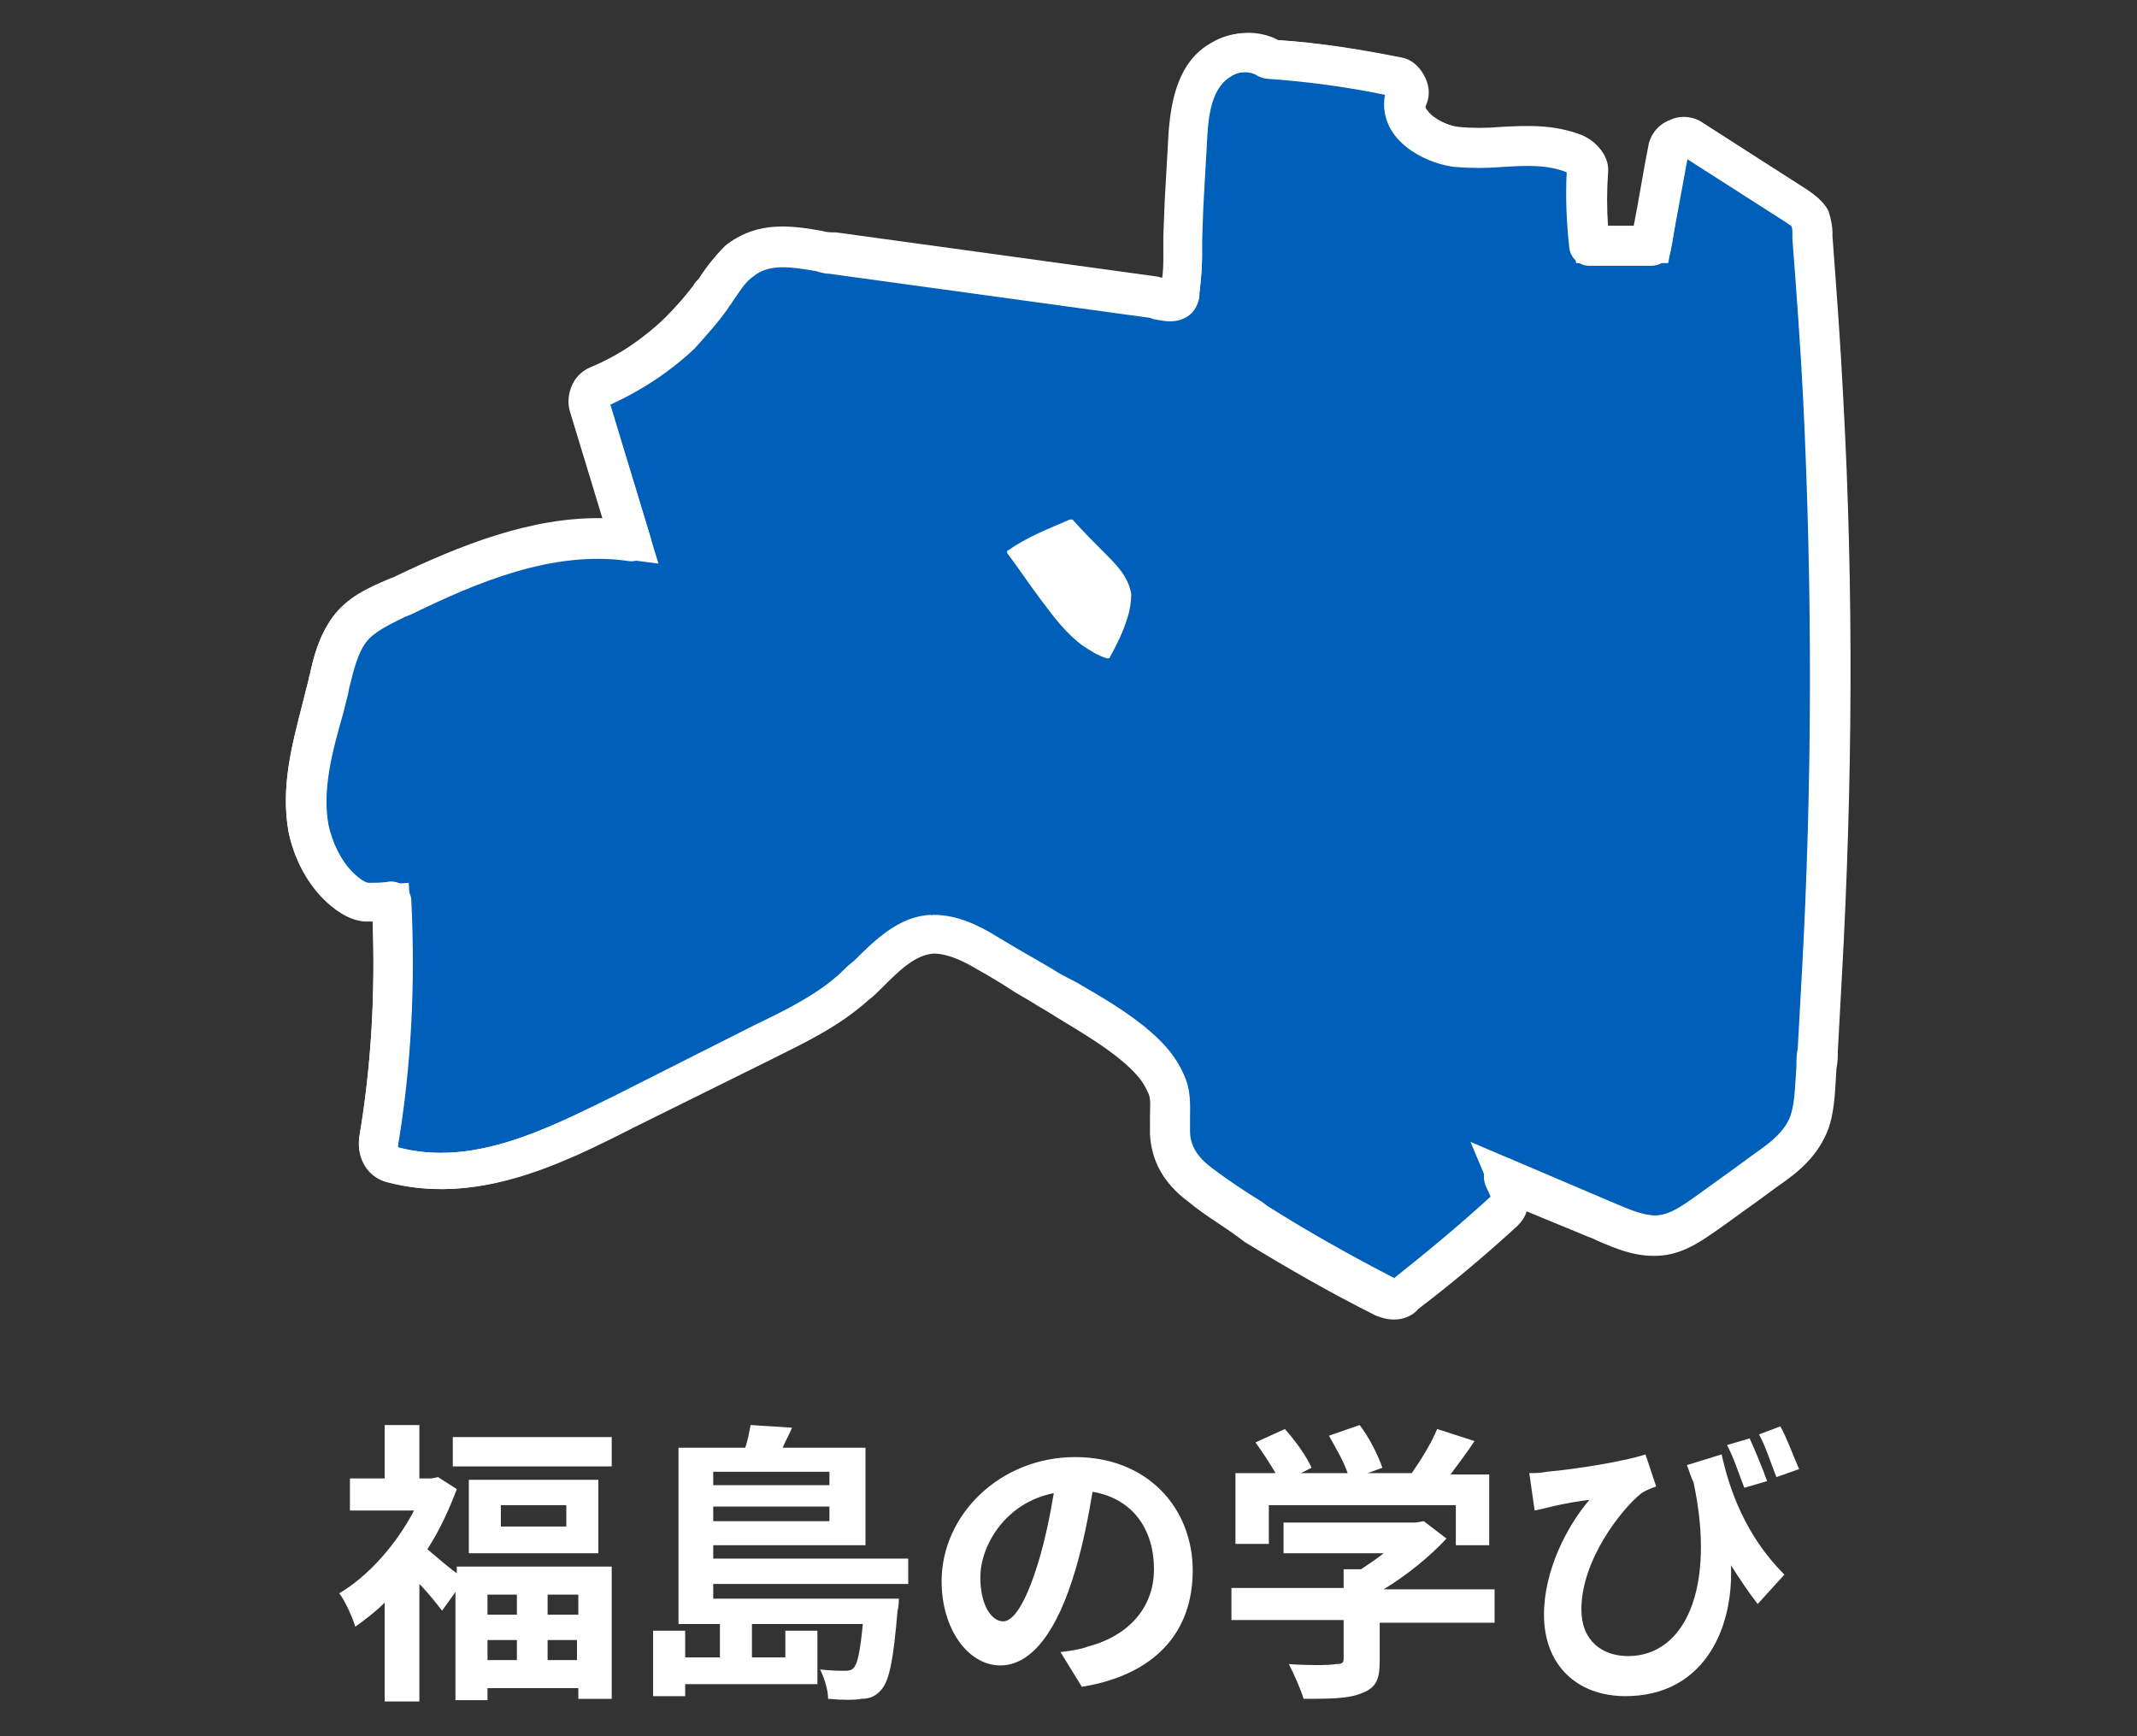 <?xml version="1.0" encoding="utf-8"?>
<!-- Generator: Adobe Illustrator 25.1.0, SVG Export Plug-In . SVG Version: 6.00 Build 0)  -->
<svg version="1.1" xmlns="http://www.w3.org/2000/svg" xmlns:xlink="http://www.w3.org/1999/xlink" x="0px" y="0px" width="160px"
	 height="130px" viewBox="0 0 160 130" style="enable-background:new 0 0 160 130;" xml:space="preserve">
<rect x="0" y="0" width="160" height="130" fill="#333333" stroke="none"/>
<style type="text/css">
	.st0{fill:#FFFFFF;}
	.st1{fill:#005FB9;}
</style>
<g id="レイヤー_1">
	<g>
		<g>
			<path class="st0" d="M34.1,117.3h11.7v9.9h-2.5v-0.8h-6.8v0.9h-2.4v-8.1l-1,1.4c-0.4-0.5-1-1.3-1.7-2v8.8h-2.6V120
				c-0.7,0.7-1.5,1.3-2.2,1.8c-0.2-0.7-0.8-2-1.2-2.5c2.2-1.3,4.3-3.7,5.6-6.2h-4.8v-2.4h2.6v-4h2.6v4h0.9l0.5-0.1l1.4,0.9
				c-0.6,1.6-1.3,3.1-2.2,4.5c0.6,0.5,1.5,1.3,2.2,1.8V117.3z M45.8,107.6v2.2H33.9v-2.2H45.8z M44.8,110.8v5.5h-9.7v-5.5H44.8z
				 M36.5,119.4v1.5h2.2v-1.5H36.5z M36.5,124.3h2.2v-1.5h-2.2V124.3z M42.4,112.7h-4.9v1.6h4.9V112.7z M43.2,119.4H41v1.5h2.3
				V119.4z M43.2,124.3v-1.5H41v1.5H43.2z"/>
			<path class="st0" d="M53.4,118.6v1.1h13.9c0,0,0,0.6-0.1,0.9c-0.3,3.6-0.6,5.2-1.2,5.9c-0.4,0.5-0.9,0.7-1.5,0.7
				c-0.5,0.1-1.4,0.1-2.5,0c0-0.7-0.3-1.6-0.6-2.2c0.8,0.1,1.5,0.1,1.8,0.1c0.3,0,0.5,0,0.7-0.2c0.3-0.3,0.5-1.2,0.7-3.3h-8.3v2.5
				h2.5v-2h2.4v4h-9.9v0.9h-2.4v-4.9h2.4v2h2.6v-2.5h-3.1v-13.2h5c0.2-0.6,0.3-1.2,0.4-1.7l3.1,0.2c-0.2,0.5-0.5,1-0.7,1.5h6.2v7.3
				H53.4v1H68v1.9H53.4z M53.4,110.2v1h8.7v-1H53.4z M62.1,113.9v-1.1h-8.7v1.1H62.1z"/>
			<path class="st0" d="M79.4,123.7c0.8-0.1,1.5-0.2,2-0.4c2.8-0.7,5-2.7,5-5.8c0-3-1.6-5.3-4.6-5.8c-0.3,1.8-0.7,3.9-1.3,5.9
				c-1.3,4.4-3.2,7.1-5.6,7.1c-2.4,0-4.4-2.7-4.4-6.3c0-5,4.4-9.3,10-9.3c5.4,0,8.8,3.8,8.8,8.5c0,4.6-2.8,7.8-8.3,8.7L79.4,123.7z
				 M77.7,117.1c0.5-1.6,0.9-3.5,1.2-5.3c-3.6,0.7-5.5,3.9-5.5,6.3c0,2.2,0.9,3.3,1.7,3.3C75.9,121.4,76.8,120,77.7,117.1z"/>
			<path class="st0" d="M111.8,121.5h-8.5v2.9c0,1.4-0.3,2-1.4,2.4c-1,0.4-2.4,0.4-4.3,0.4c-0.2-0.7-0.7-1.8-1.1-2.6
				c1.4,0.1,3,0.1,3.5,0c0.5,0,0.6-0.1,0.6-0.4v-2.9h-8.4v-2.4h8.4v-1.4h1.3c0.6-0.4,1.2-0.8,1.7-1.2h-7.5v-2.3h9.9l0.6-0.1l1.7,1.3
				c-1.2,1.3-2.9,2.7-4.7,3.8h8.3V121.5z M95,115.6h-2.5v-5.3h3c-0.4-0.7-1-1.6-1.5-2.3l2.2-1c0.8,0.9,1.6,2,2,2.9l-0.8,0.4h3.5
				c-0.3-0.9-0.9-1.9-1.4-2.8l2.3-0.8c0.7,0.9,1.4,2.3,1.7,3.2l-1.1,0.4h3.3c0.7-1,1.5-2.3,1.9-3.3l2.8,0.9
				c-0.6,0.9-1.2,1.7-1.8,2.5h2.9v5.3H109v-3H95V115.6z"/>
			<path class="st0" d="M128.9,108.9c0.6,2.7,1.8,6.1,4.7,9l-2,2.2c-0.7-0.9-1.3-1.8-2-2.9c0.2,5-2.2,9.8-7.9,9.8
				c-3.6,0-6.1-2.3-6.1-6.1c0-3.3,1.7-6.6,3.4-8.6c-0.8,0.1-2,0.3-2.8,0.5c-0.4,0.1-0.8,0.2-1.3,0.3l-0.4-2.8c0.4,0,0.8,0,1.3-0.1
				c2.3-0.2,5.9-0.8,7.4-1.3l0.8,2.4c-0.3,0.1-0.8,0.3-1.1,0.5c-1.5,1.2-4.5,5-4.5,8.7c0,2.4,1.6,3.5,3.5,3.5c4.2,0,6.6-5,4.9-13
				c-0.2-0.4-0.3-0.8-0.5-1.3L128.9,108.9z M130.6,111.4c-0.4-1-0.8-2.3-1.3-3.2l1.7-0.5c0.4,0.9,1,2.3,1.3,3.2L130.6,111.4z
				 M133,110.6c-0.4-1-0.8-2.3-1.3-3.2l1.6-0.6c0.5,0.9,1,2.3,1.4,3.2L133,110.6z"/>
		</g>
		<path class="st1" d="M136.6,29.9c-0.2-4-0.5-8-0.8-12c0-0.5,0-1-0.2-1.5c-0.2-0.5-0.6-0.7-1-0.9c-0.8-0.5-1.7-1.1-2.5-1.6
			c-1.7-1.1-3.4-2.2-5.2-3.3c-0.7-0.4-1.8,0-1.9,0.8c-0.4,2.4-0.9,4.8-1.3,7.2c-1.5,0-3,0-4.5,0c-0.2-1.9-0.3-3.8-0.2-5.7
			c0-0.6-0.4-1.1-1-1.3c-2.9-1.1-5.8-0.2-8.8-0.5c-1.7-0.2-4.6-1.6-3.9-3.8c0.2-0.6-0.2-1.4-0.9-1.5c-3.1-0.6-6.2-1.1-9.3-1.3
			c-1.1-0.7-2.5-0.6-3.7,0c-2,1.1-2.4,3.5-2.5,5.5c-0.2,2.6-0.3,5.2-0.5,7.9c-0.1,1.2,0,2.5-0.2,3.7c-0.1,0.3,0,0.6-0.4,0.7
			c-0.5,0.2-1.3-0.1-1.8-0.2c-5.3-0.7-10.6-1.5-15.9-2.2c-2.7-0.4-5.4-0.8-8.1-1.1c-2.3-0.3-4.9-1.1-6.9,0.5
			c-0.9,0.7-1.5,1.7-2.1,2.7c-0.7,1-1.5,1.9-2.3,2.7c-1.8,1.7-3.8,3-6.1,4c-0.5,0.2-0.8,1-0.6,1.6c1,3.3,2.1,6.7,3.1,10
			c-5.9-0.8-11.8,1.6-17.1,4.1c-1.4,0.7-3,1.3-4,2.6c-1,1.3-1.3,3-1.7,4.6c-0.9,3.3-2.1,6.8-1.4,10.3c0.3,1.6,1,3.1,2.2,4.3
			c0.6,0.6,1.3,1.2,2.1,1.3c0.6,0,1.3,0,1.9-0.1c0.3,6,0,12-0.9,17.9c-0.1,0.8,0.2,1.5,1,1.8c6.2,1.7,12.2-1.4,17.6-4.1
			c3.1-1.6,6.2-3.1,9.3-4.7c2.7-1.3,5.4-2.6,7.6-4.6c1.7-1.5,3.4-3.9,5.8-4c1.5-0.1,2.9,0.7,4.1,1.4c1.4,0.8,2.7,1.6,4.1,2.4
			c2.4,1.5,5.1,2.8,7.3,4.7c0.8,0.7,1.6,1.6,2.1,2.6c0.6,1.3,0.3,2.4,0.3,3.8c0.1,1.7,1,3,2.3,4c1.3,1,2.8,1.9,4.2,2.8
			c3.1,2,6.4,3.8,9.7,5.5c0.6,0.3,1.2,0.2,1.7-0.2c2.5-2,4.9-4,7.3-6.2c0.5-0.4,0.5-1.2,0.2-1.7c-0.1-0.3-0.2-0.5-0.4-0.8
			c2.3,1,4.7,2,7,3c1.5,0.6,3.1,1.5,4.8,1.3c1.6-0.2,2.9-1.3,4.2-2.2c1.4-1,2.9-2,4.3-3.1c1.2-0.9,2.3-1.9,2.8-3.4
			c0.5-1.6,0.4-3.5,0.5-5.1c0.1-1.8,0.2-3.7,0.3-5.5C137.4,58.8,137.4,44.3,136.6,29.9z"/>
		<path class="st0" d="M104.4,98.6c-0.4,0-0.9-0.1-1.3-0.3c-3.4-1.7-6.7-3.6-9.8-5.5l-0.4-0.3c-1.3-0.8-2.6-1.6-3.9-2.6
			c-1.9-1.4-2.8-3-2.8-5c0-0.4,0-0.8,0-1.3c0-0.8,0.1-1.4-0.2-2c-0.3-0.7-0.9-1.4-1.8-2.2C82.7,78.1,80.8,77,79,76
			c-0.6-0.4-1.2-0.7-1.8-1.1L76,74.2c-0.9-0.6-1.9-1.2-2.8-1.7c-1.1-0.6-2.2-1.2-3.4-1.2c-1.4,0.1-2.7,1.3-3.9,2.6
			c-0.4,0.4-0.7,0.7-1.1,1c-2.1,1.9-4.5,3.1-6.9,4.3l-10.5,5.2c-5.5,2.8-11.8,5.9-18.5,4.1c-1.4-0.4-2.2-1.8-2-3.3
			c0.9-5.3,1.2-10.8,1-16.3c-0.2,0-0.5,0-0.7,0c-1.3-0.1-2.3-1-3-1.7c-1.3-1.3-2.2-3-2.6-5c-0.6-3.4,0.3-6.6,1.1-9.7
			c0.1-0.4,0.2-0.8,0.3-1.2c0.1-0.3,0.1-0.5,0.2-0.8c0.3-1.4,0.7-2.9,1.7-4.2c1.1-1.4,2.6-2.2,4-2.8l0.5-0.2
			c5-2.4,10.4-4.6,15.8-4.4l-2.5-8.1c-0.3-1.1,0.1-2.7,1.4-3.2c2.2-0.9,4.1-2.2,5.6-3.7c0.8-0.8,1.6-1.7,2.2-2.5
			c0.1-0.2,0.2-0.3,0.4-0.5c0.5-0.8,1.2-1.7,2-2.5c2.2-1.8,4.9-1.3,7-1c0.3,0.1,0.6,0.1,1,0.1l24,3.3c0.2,0,0.4,0.1,0.6,0.1
			c0,0,0.1,0,0.1,0c0.1-0.6,0.1-1.2,0.1-1.9c0-0.4,0-0.8,0-1.3l0.1-2.6c0.1-1.8,0.2-3.5,0.3-5.3c0.2-2.3,0.7-5.2,3.2-6.6
			c1.5-0.9,3.3-0.9,4.8-0.2c3.1,0.2,6.2,0.7,9.2,1.3c0.7,0.1,1.3,0.6,1.6,1.2c0.4,0.6,0.5,1.4,0.2,2c-0.1,0.2-0.1,0.4,0.1,0.6
			c0.4,0.7,1.7,1.3,2.6,1.4c1,0.1,2.1,0.1,3.2,0c1.9-0.1,3.9-0.2,6,0.6c1.2,0.5,1.9,1.5,1.8,2.6c-0.1,1.4-0.1,2.8,0,4.2
			c0.7,0,1.4,0,2.2,0c0.4-2,0.8-4.1,1.1-6.1c0.1-0.8,0.7-1.5,1.5-1.8c0.8-0.4,1.8-0.3,2.5,0.2l7.8,5c0.4,0.3,1.1,0.7,1.4,1.5
			c0.2,0.6,0.3,1.1,0.3,1.6c0,0.1,0,0.2,0,0.3c0.3,4,0.6,8,0.8,12v0c0.8,14.5,0.7,29.1-0.1,43.5c-0.1,1.8-0.2,3.7-0.3,5.5
			c0,0.4,0,0.9-0.1,1.3c-0.1,1.4-0.1,2.8-0.5,4.1c-0.5,1.9-1.9,3.1-3.3,4.1c-1,0.7-1.9,1.4-2.9,2.1l-1.8,1.3
			c-1.2,0.9-2.6,1.9-4.5,2.1c-1.8,0.2-3.4-0.5-4.8-1.1c-0.2-0.1-0.4-0.2-0.7-0.3l-4.7-2c-0.1,0.5-0.4,0.9-0.7,1.2
			c-2.4,2.2-4.8,4.3-7.4,6.2C105.7,98.4,105.1,98.6,104.4,98.6z M69.9,68.6c1.8,0,3.3,0.8,4.6,1.5c1,0.6,2,1.2,2.9,1.7l1.2,0.7
			c0.6,0.4,1.2,0.7,1.8,1c1.9,1.1,3.9,2.3,5.7,3.8c0.8,0.7,1.8,1.7,2.5,3.1c0.5,1.2,0.5,2.3,0.4,3.3c0,0.3,0,0.7,0,1
			c0,1.2,0.6,2.1,1.8,2.9c1.2,0.9,2.5,1.7,3.7,2.5l0.4,0.3c3,1.9,6.2,3.7,9.6,5.4c0.1,0,0.1,0,0.2-0.1c2.5-1.9,4.9-4,7.2-6.1
			c0,0,0,0-0.1-0.1c-0.1-0.3-0.3-0.6-0.4-0.9l-1.3-3.1l10.1,4.3c0.2,0.1,0.5,0.2,0.7,0.3c1.2,0.5,2.3,1,3.4,0.9
			c1.1-0.1,2.1-0.9,3.2-1.6l1.8-1.3c1-0.7,1.9-1.4,2.9-2.1c1.2-0.9,2-1.6,2.3-2.7c0.3-1,0.3-2.3,0.4-3.5c0-0.5,0-0.9,0.1-1.4
			c0.1-1.8,0.2-3.7,0.3-5.5c0.8-14.3,0.8-28.9,0.1-43.2v0c-0.2-3.9-0.5-8-0.8-11.9c0-0.1,0-0.3,0-0.4c0-0.2,0-0.5-0.1-0.7
			c0,0-0.2-0.2-0.4-0.2l-2.7-1.7l-5-3.2c-0.4,2.2-0.8,4.3-1.2,6.5l-0.3,1.6l-1.9,0c-1.3,0-2.5,0-3.8,0l-1.2,0l-0.1-1.2
			c-0.2-1.8-0.3-3.8-0.2-5.8c0,0,0,0-0.1,0c-1.5-0.6-3.1-0.5-4.9-0.4c-1.2,0.1-2.4,0.1-3.6,0c-1.5-0.2-3.6-1.1-4.6-2.6
			c-0.5-0.8-0.7-1.8-0.4-2.7c-3-0.6-6-1-8.9-1.2l-0.3,0l-0.3-0.2c-0.7-0.4-1.6-0.4-2.4,0.1c-1.4,0.8-1.7,2.7-1.8,4.4
			c-0.1,1.8-0.2,3.5-0.3,5.3l-0.1,2.6c0,0.4,0,0.8,0,1.2c0,0.9-0.1,1.8-0.2,2.7l0,0.1c0,0.3-0.2,1.3-1.2,1.7c-0.7,0.3-1.5,0.1-2.1,0
			c-0.1,0-0.2-0.1-0.4-0.1l-24-3.3c-0.3,0-0.7-0.1-1-0.2c-1.9-0.3-3.6-0.6-4.8,0.4c-0.6,0.5-1,1.1-1.5,1.8c-0.1,0.2-0.2,0.4-0.4,0.6
			c-0.7,1-1.5,2-2.5,3c-1.8,1.7-3.9,3.1-6.3,4.2l3.7,12.1L47,41.9c-5.7-0.8-11.4,1.6-16.3,4l-0.5,0.2c-1.2,0.6-2.3,1.1-3,2
			c-0.6,0.8-0.9,2-1.2,3.2c-0.1,0.3-0.1,0.6-0.2,0.9c-0.1,0.4-0.2,0.8-0.3,1.2c-0.8,2.8-1.6,5.7-1.1,8.5c0.3,1.4,0.9,2.7,1.8,3.5
			c0.7,0.7,1.1,0.9,1.3,0.9c0.5,0,1.1,0,1.7-0.1l1.4-0.1l0.1,1.4c0.3,6.2,0,12.3-1,18.2c0,0.1,0,0.2,0,0.2
			c5.6,1.5,11.2-1.3,16.5-3.9l10.5-5.3c2.3-1.1,4.5-2.2,6.3-3.9c0.3-0.3,0.6-0.6,1-0.9c1.5-1.5,3.3-3.3,5.7-3.4
			C69.7,68.6,69.8,68.6,69.9,68.6z M87.6,21.2L87.6,21.2L87.6,21.2z"/>
		<path class="st0" d="M104.4,98.8c-0.5,0-0.9-0.1-1.4-0.3c-3.4-1.7-6.7-3.6-9.8-5.5l-0.4-0.3C91.6,91.8,90.2,91,89,90
			c-1.9-1.4-2.8-3.1-2.9-5.1c0-0.4,0-0.9,0-1.3c0-0.9,0.1-1.4-0.2-1.9c-0.3-0.7-0.8-1.3-1.7-2.1c-1.5-1.3-3.4-2.4-5.2-3.5
			c-0.6-0.4-1.2-0.7-1.8-1.1l-1.2-0.7c-0.9-0.6-1.9-1.2-2.8-1.7c-1-0.6-2.2-1.2-3.3-1.2c-1.4,0.1-2.6,1.3-3.8,2.5
			c-0.4,0.4-0.7,0.7-1.1,1c-2.1,1.9-4.6,3.1-7,4.3l-10.5,5.2c-5.5,2.8-11.8,5.9-18.5,4.1c-1.5-0.4-2.3-1.8-2.1-3.4
			c0.9-5.3,1.2-10.7,1-16.1c-0.2,0-0.4,0-0.6,0c-1.3-0.1-2.4-1-3.1-1.7c-1.3-1.3-2.2-3.1-2.6-5c-0.6-3.4,0.3-6.6,1.1-9.8
			c0.1-0.4,0.2-0.8,0.3-1.2c0.1-0.3,0.1-0.5,0.2-0.8c0.3-1.4,0.7-2.9,1.7-4.3c1.1-1.5,2.7-2.2,4.1-2.8l0.5-0.2
			c5-2.4,10.3-4.5,15.6-4.4l-2.4-7.9c-0.4-1.2,0.1-2.8,1.5-3.4c2.2-0.9,4-2.2,5.6-3.7c0.8-0.8,1.6-1.7,2.2-2.5
			c0.1-0.2,0.2-0.3,0.4-0.5c0.5-0.8,1.2-1.7,2.1-2.5c2.2-1.8,4.9-1.4,7.1-1c0.3,0.1,0.6,0.1,1,0.1l24,3.3c0.1,0,0.3,0.1,0.5,0.1
			c0-0.5,0.1-1.1,0.1-1.7c0-0.4,0-0.9,0-1.3l0.1-2.6c0.1-1.8,0.2-3.5,0.3-5.3c0.2-2.4,0.7-5.3,3.2-6.7c1.5-0.9,3.4-1,4.9-0.2
			c3.1,0.2,6.2,0.7,9.2,1.3c0.7,0.1,1.3,0.6,1.7,1.3c0.4,0.7,0.5,1.5,0.2,2.2c-0.1,0.2-0.1,0.3,0.1,0.5c0.4,0.6,1.7,1.2,2.5,1.3
			c1,0.1,2,0.1,3.1,0c1.9-0.1,4-0.2,6,0.6c1.2,0.5,2,1.6,1.9,2.7c-0.1,1.4-0.1,2.7,0,4.1c0.6,0,1.3,0,1.9,0c0.4-2,0.7-4,1.1-6
			c0.1-0.8,0.7-1.6,1.6-1.9c0.9-0.4,1.9-0.3,2.6,0.2l7.8,5c0.4,0.3,1.1,0.7,1.5,1.5c0.2,0.6,0.3,1.2,0.3,1.6c0,0.1,0,0.2,0,0.3
			c0.3,4,0.6,8,0.8,12l0,0c0.8,14.5,0.7,29.1-0.1,43.5c-0.1,1.8-0.2,3.7-0.3,5.5c0,0.4,0,0.8-0.1,1.3c-0.1,1.4-0.1,2.8-0.5,4.2
			c-0.6,1.9-1.9,3.2-3.3,4.2c-1,0.7-1.9,1.4-2.9,2.1l-1.8,1.3c-1.3,0.9-2.7,2-4.5,2.2c-1.9,0.2-3.5-0.5-4.9-1.1
			c-0.2-0.1-0.4-0.2-0.7-0.3l-4.6-1.9c-0.1,0.4-0.4,0.8-0.7,1.1c-2.4,2.2-4.9,4.3-7.4,6.2C105.8,98.5,105.1,98.8,104.4,98.8z
			 M69.9,68.5c1.8,0,3.4,0.8,4.7,1.6c1,0.6,2,1.2,2.9,1.7l1.2,0.7c0.6,0.4,1.2,0.7,1.8,1c1.9,1.1,4,2.3,5.7,3.8
			C87,78,88,79,88.6,80.4c0.6,1.2,0.5,2.4,0.5,3.3c0,0.3,0,0.7,0,1c0,1.1,0.6,2,1.7,2.8c1.2,0.9,2.4,1.7,3.7,2.5l0.4,0.3
			c3,1.9,6.2,3.7,9.5,5.4c0,0,0,0,0.1-0.1c2.4-1.9,4.8-3.9,7.1-6c-0.1-0.3-0.3-0.6-0.4-0.9c-0.2-0.6-0.1-1.2,0.3-1.6
			c0.4-0.4,1.1-0.6,1.6-0.3l7,3c0.2,0.1,0.5,0.2,0.7,0.3c1.2,0.5,2.3,1,3.3,0.9c1.1-0.1,2.1-0.9,3.1-1.6l1.8-1.3
			c1-0.7,1.9-1.4,2.9-2.1c1.1-0.8,1.9-1.6,2.2-2.6c0.3-1,0.3-2.3,0.4-3.5c0-0.5,0-0.9,0.1-1.4c0.1-1.8,0.2-3.7,0.3-5.5
			c0.8-14.3,0.8-28.9,0.1-43.2l0,0c-0.2-3.9-0.5-8-0.8-11.9c0-0.1,0-0.3,0-0.4c0-0.2,0-0.5-0.1-0.6c0,0-0.2-0.1-0.3-0.2l-7.5-4.8
			c-0.4,2.1-0.8,4.2-1.1,6.3l-0.1,0.5c-0.1,0.7-0.7,1.2-1.5,1.2l-0.8,0c-1.3,0-2.5,0-3.8,0c0,0,0,0,0,0c-0.8,0-1.4-0.6-1.5-1.3
			c-0.2-1.8-0.3-3.7-0.2-5.7c-1.5-0.6-3.1-0.5-4.8-0.4c-1.2,0.1-2.4,0.1-3.6,0c-1.6-0.2-3.7-1.1-4.7-2.7c-0.5-0.8-0.7-1.8-0.5-2.7
			c-2.9-0.6-5.9-1-8.8-1.2c-0.2,0-0.5-0.1-0.7-0.2c-0.6-0.4-1.5-0.4-2.2,0.1c-1.1,0.6-1.6,1.9-1.7,4.3c-0.1,1.8-0.2,3.5-0.3,5.3
			L90,18.1c0,0.4,0,0.8,0,1.2c0,0.9-0.1,1.8-0.2,2.7l0,0.1c0,0.3-0.2,1.4-1.3,1.8c-0.7,0.3-1.6,0.1-2.1,0c-0.1,0-0.2-0.1-0.3-0.1
			l-24-3.3c-0.3,0-0.7-0.1-1-0.2c-1.8-0.3-3.5-0.6-4.7,0.4c-0.6,0.4-1,1.1-1.5,1.8c-0.1,0.2-0.3,0.4-0.4,0.6c-0.7,1-1.6,2-2.5,3
			c-1.8,1.7-3.9,3.1-6.3,4.2l3,9.9c0.2,0.5,0,1-0.3,1.4C48,41.9,47.5,42.1,47,42c-5.6-0.8-11.3,1.6-16.2,4l-0.5,0.2
			c-1.2,0.6-2.3,1.1-2.9,1.9c-0.6,0.8-0.9,2-1.2,3.2c-0.1,0.3-0.1,0.6-0.2,0.9c-0.1,0.4-0.2,0.8-0.3,1.2c-0.8,2.8-1.6,5.7-1.1,8.4
			c0.3,1.3,0.9,2.6,1.8,3.5c0.7,0.7,1.1,0.8,1.2,0.8c0.5,0,1.1,0,1.6-0.1c0.4,0,0.8,0.1,1.1,0.4c0.3,0.3,0.5,0.6,0.5,1.1
			c0.3,6.2,0,12.3-1,18.3c0,0,0,0.1,0,0.1c5.6,1.5,11-1.3,16.3-3.9l10.5-5.3c2.3-1.1,4.5-2.2,6.3-3.8c0.3-0.3,0.6-0.6,1-0.9
			c1.5-1.5,3.3-3.3,5.8-3.4C69.7,68.5,69.8,68.5,69.9,68.5z"/>
		<path class="st0" d="M84.4,46.3c-0.3,1-0.8,2-1.3,2.9c0,0.1-0.1,0.1-0.2,0.1c-0.7-0.2-1.3-0.6-1.9-1c-1.2-0.9-2.1-2.1-3-3.3
			c-0.9-1.2-1.7-2.4-2.6-3.6c0,0,0,0,0,0c0,0,0,0,0,0c0,0,0,0,0,0c0-0.1,0-0.2,0.1-0.2c1.4-1,3-1.6,4.6-2.3c0.1,0,0.2,0,0.2,0
			c0.8,0.9,1.6,1.7,2.4,2.5c0.9,0.9,1.8,1.8,2,3.1C84.7,45,84.6,45.7,84.4,46.3z"/>
	</g>
</g>
<g id="レイヤー_2">
</g>
<g id="レイヤー_3">
</g>
<g id="レイヤー_4">
</g>
<g id="レイヤー_5">
</g>
<g id="レイヤー_6">
</g>
<g id="レイヤー_7">
</g>
<g id="レイヤー_8">
</g>
<g id="レイヤー_9">
</g>
</svg>
